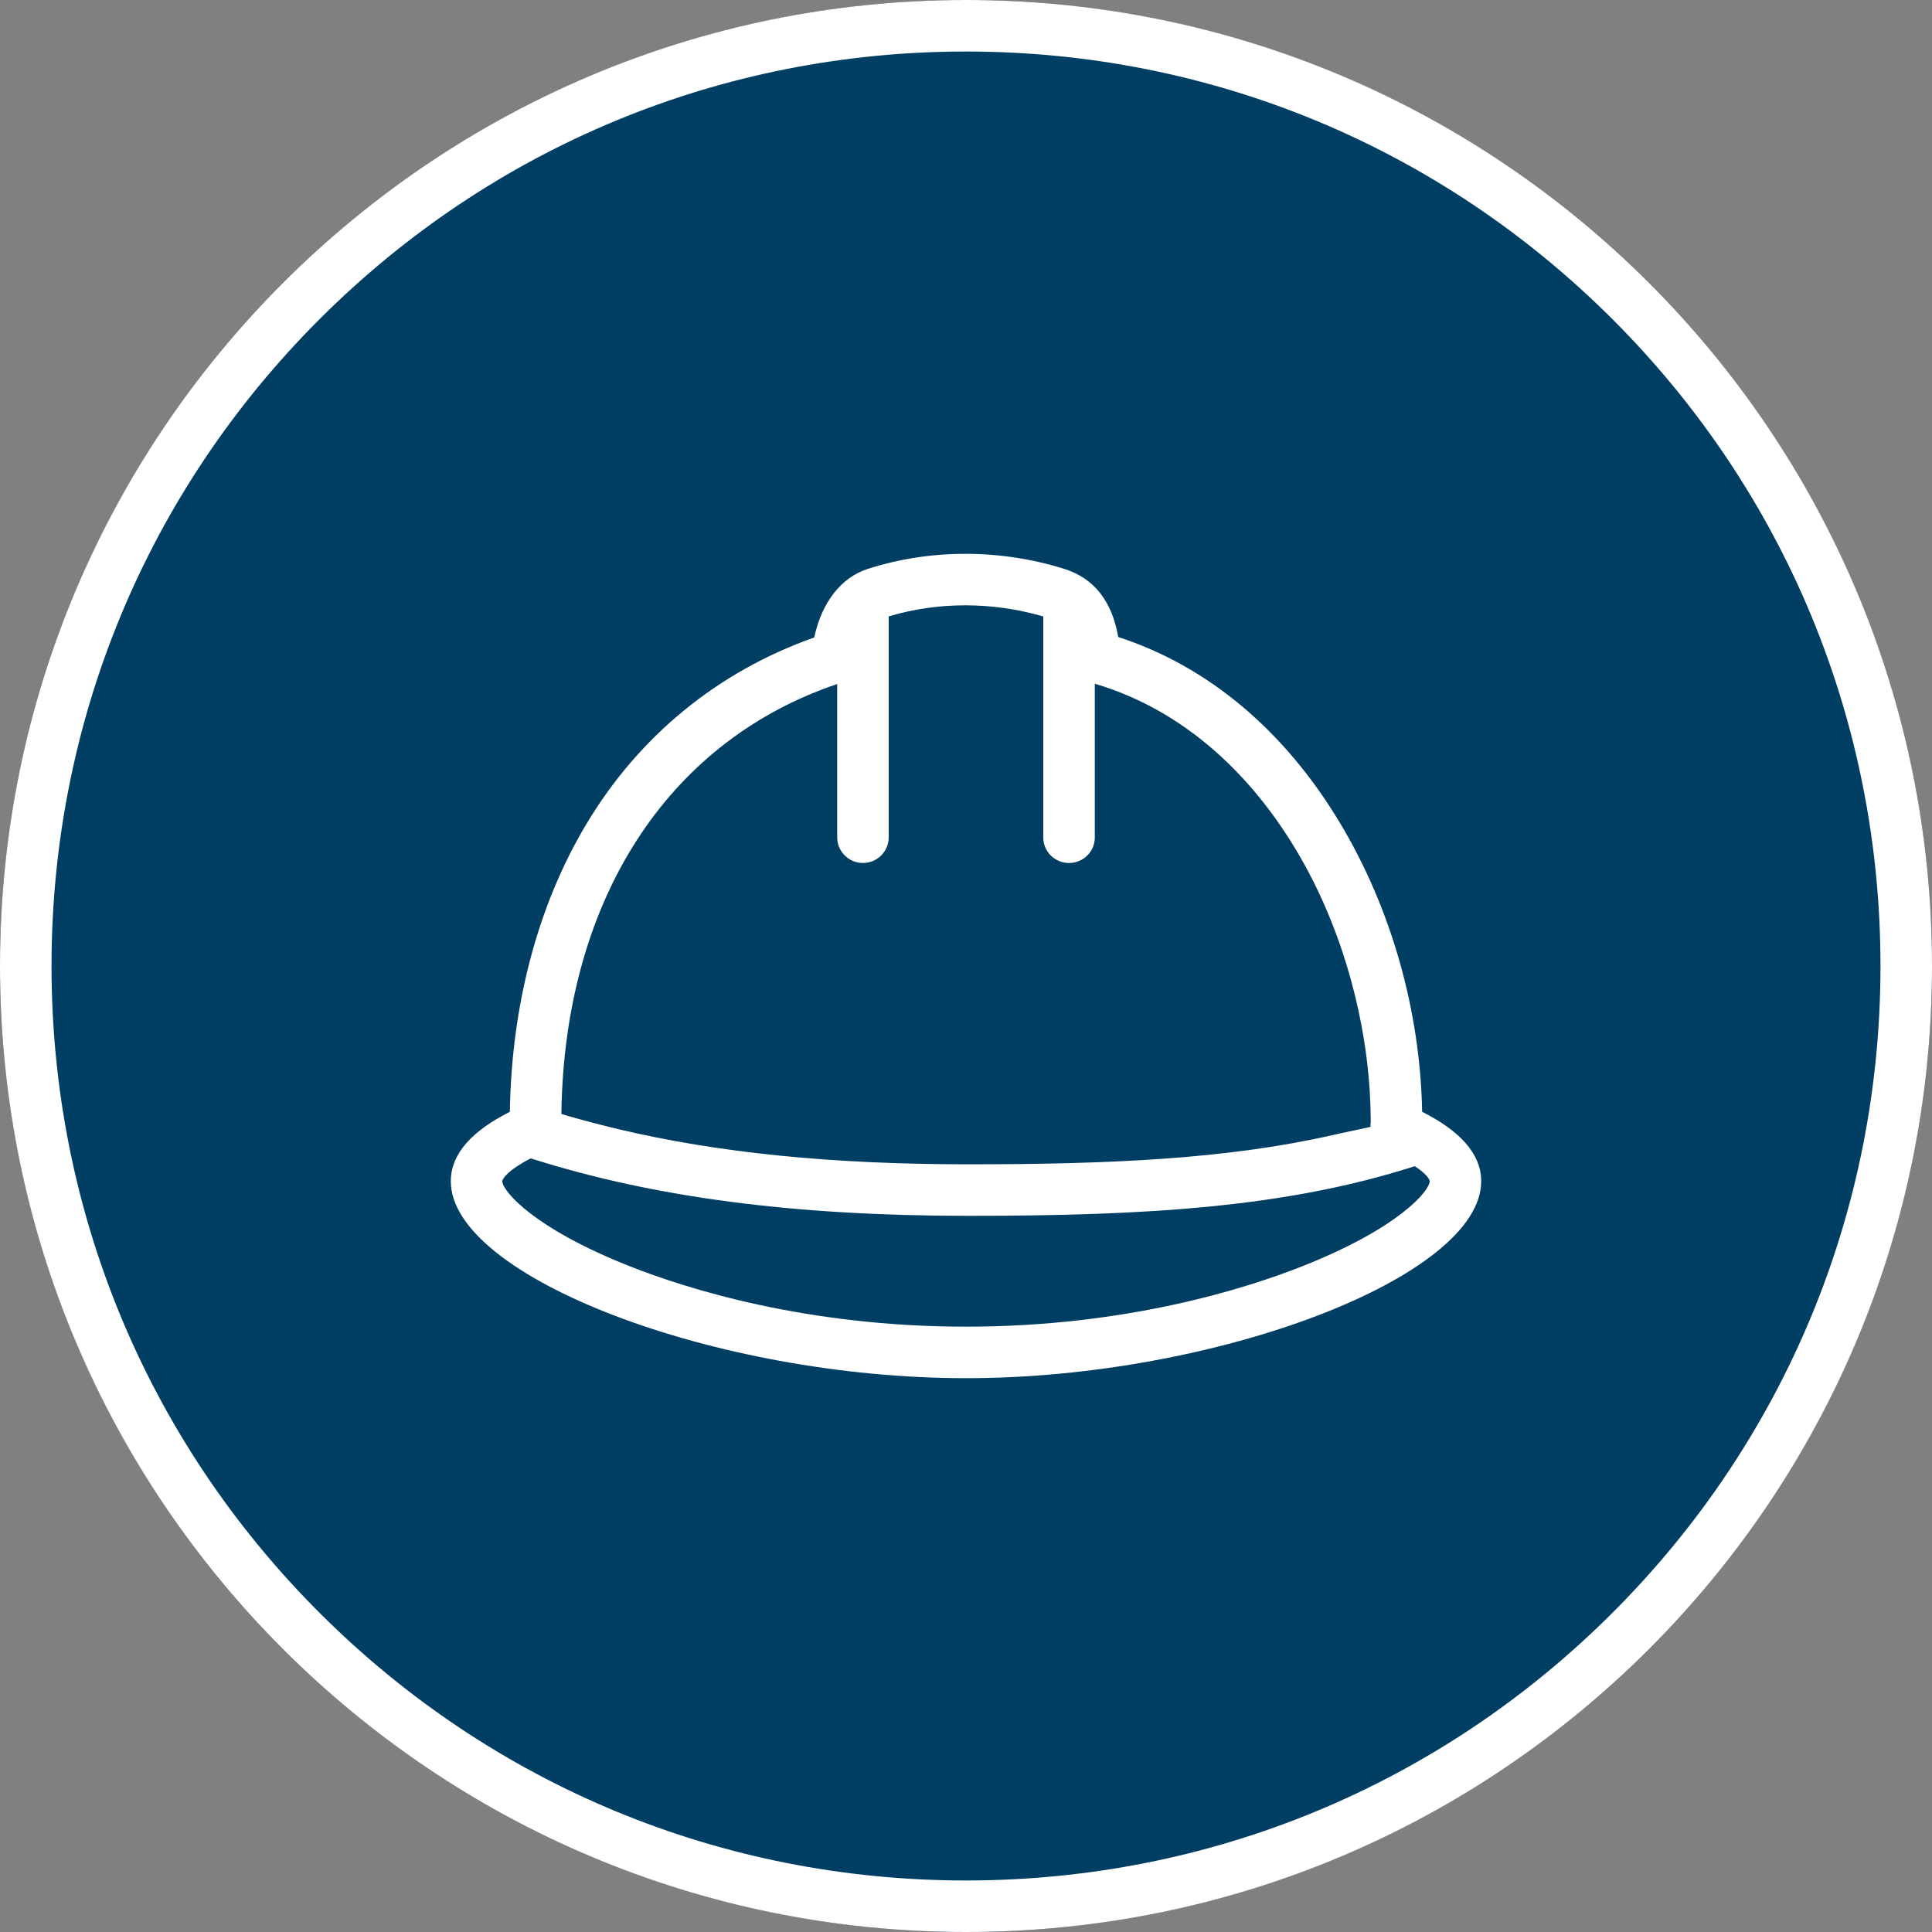 <?xml version="1.0" encoding="utf-8"?>
<!-- Generator: Adobe Illustrator 27.2.0, SVG Export Plug-In . SVG Version: 6.00 Build 0)  -->
<svg version="1.1" xmlns="http://www.w3.org/2000/svg" xmlns:xlink="http://www.w3.org/1999/xlink" x="0px" y="0px"
	 viewBox="0 0 300 300" style="enable-background:new 0 0 300 300;" xml:space="preserve">
<rect x="0" y="0" width="300" height="300" fill="#808080" stroke="none"/>
<g id="Background">
	<g>
		<circle style="fill:#003E64;" cx="150" cy="150" r="150"/>
		<path style="fill:#FFFFFF;" d="M150,8c37.93,0,73.589,14.771,100.409,41.591C277.229,76.411,292,112.07,292,150
			s-14.771,73.589-41.591,100.409C223.589,277.229,187.93,292,150,292s-73.589-14.771-100.409-41.591
			C22.771,223.589,8,187.93,8,150S22.771,76.411,49.591,49.591C76.411,22.771,112.07,8,150,8
			 M150,0c-82.843,0-150,67.157-150,150s67.157,150,150,150s150-67.157,150-150S232.843,0,150,0L150,0z"/>
	</g>
</g>
<g id="Icon">
	<path style="fill:#FFFFFF;" d="M220.84,172.644h-0.01c-0.3-15.73-4.8-31.58-12.73-44.81
		c-8.65-14.43-20.53-24.39-34.46-28.92c-0.65-3.68-2.43-8.72-8.42-10.59
		c-9.97-3.11-20.79-3.1-30.45,0.01c-4.16,1.32-7.17,5.21-8.34,10.65
		c-14.98,5.31-27.17,15.28-35.37,28.96c-7.52,12.56-11.62,27.98-11.89,44.7
		c-5.67,2.85-9.17,6.4-9.17,10.78c0,14.86,41.12,30.58,80,30.58
		c38.88,0,80-15.72,80-30.58C230,179.044,226.5,175.494,220.84,172.644z
		 M130,106.214v23.79c0,2.21,1.79,4,4,4c2.21,0,4-1.79,4-4V95.714
		c7.65-2.3,16.11-2.29,24,0.01v34.33c0,2.183,1.79,3.95,4,3.95c2.21,0,4-1.768,4-3.95
		v-23.89c15.83,4.7,25.71,16.56,31.24,25.79c6.55,10.92,10.62,24.34,11.45,37.46
		c0.09,1.41,0.14,2.81,0.15,4.21c0.01,0.25,0.01,0.49,0.01,0.74h-0.04v0.42v0.2
		l-4.71,1.01l-0.08,0.02l-0.18,0.04l-0.4,0.1h-0.03l-0.52,0.11
		c-16.22,3.68-34.28,4.53-56.49,4.53c-21.13,0-38.84-1.76-54.53-5.49
		c-1.26-0.3-2.5-0.61-3.73-0.94H92.13l-0.03-0.01c-1.31-0.34-2.61-0.7-3.89-1.07
		c-0.01,0-0.02,0-0.02,0c-0.34-0.11-0.68-0.21-1.02-0.31c0.01-1.19,0.05-2.38,0.11-3.55
		C88.77,138.194,104.47,114.834,130,106.214z M202.27,196.604
		c-8.87,3.51-27.46,9.4-52.27,9.4c-24.8,0-43.39-5.89-52.26-9.4
		c-15.06-5.96-19.74-11.74-19.74-13.18c0-0.43,1-1.81,4.41-3.55
		c19.17,6.08,40.91,8.92,67.99,8.92c27.82,0,49.4-1.33,69.29-7.71
		c1.74,1.15,2.31,2.01,2.31,2.34C222,184.864,217.33,190.644,202.27,196.604z
		 M92.14,174.364l3.73,0.94h0.03"/>
</g>
</svg>
